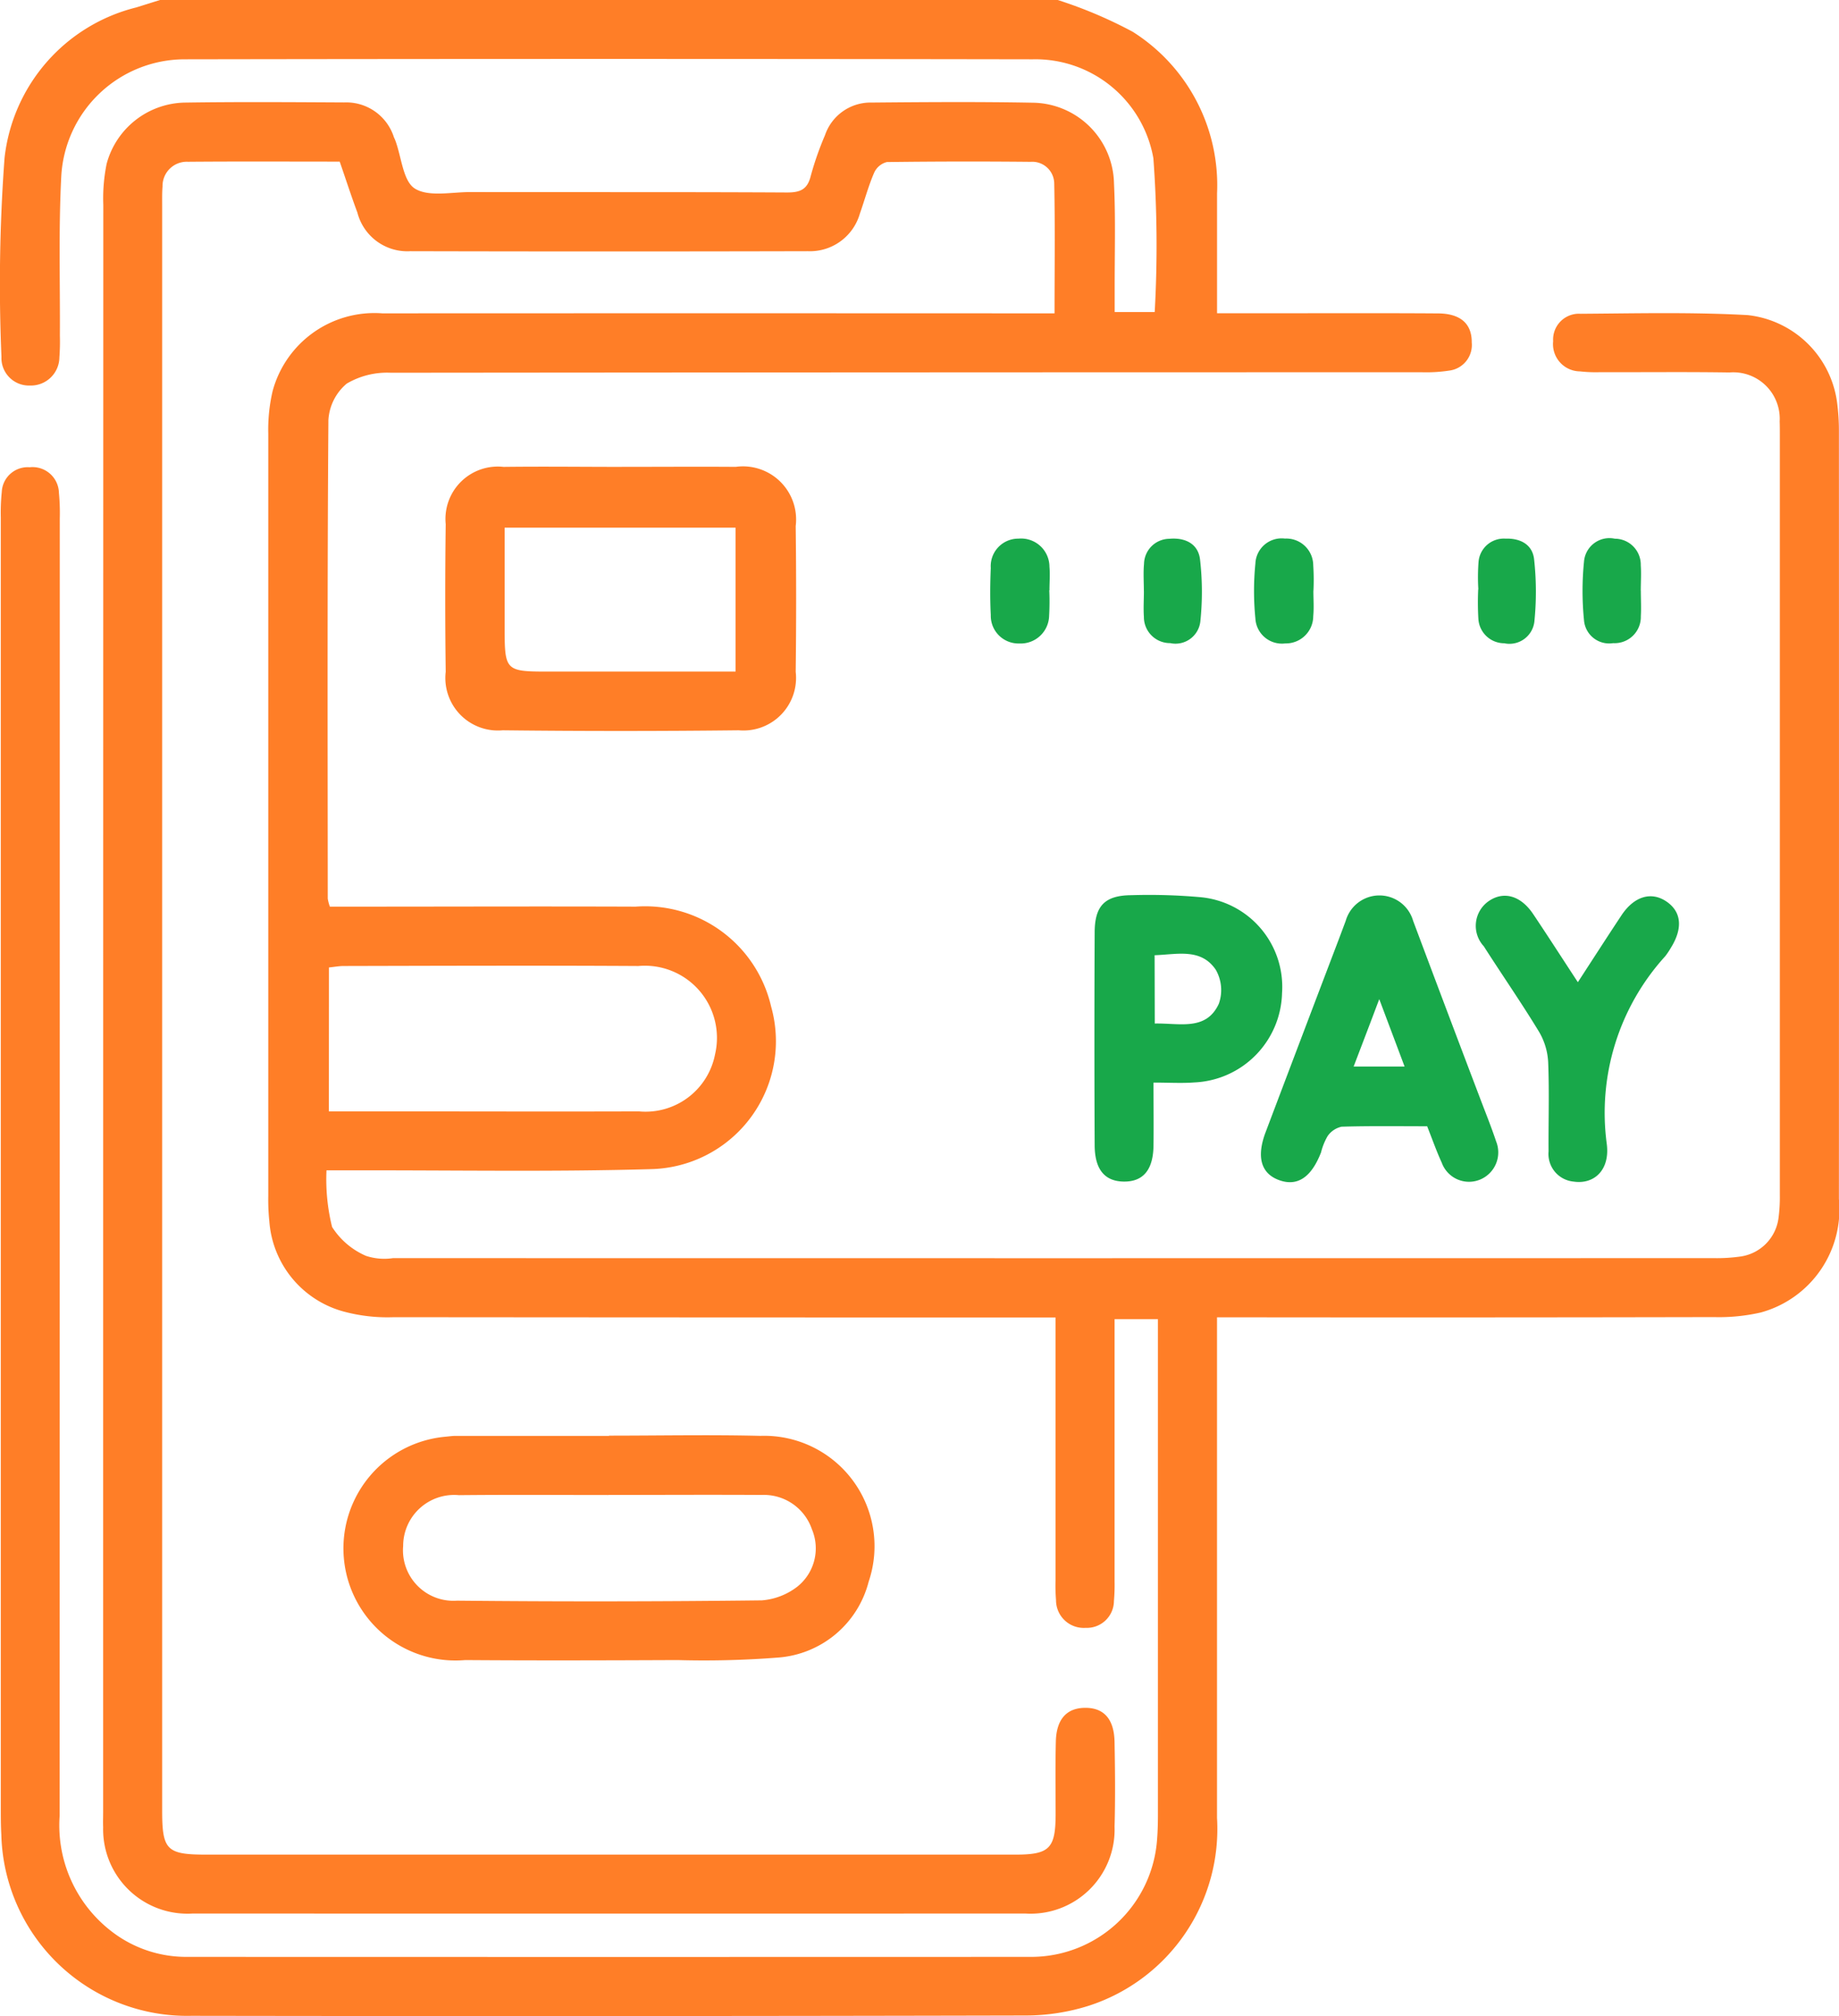 <svg xmlns="http://www.w3.org/2000/svg" xmlns:xlink="http://www.w3.org/1999/xlink" width="59.728" height="65.445" viewBox="0 0 59.728 65.445">
  <defs>
    <clipPath id="clip-path">
      <rect id="Rectangle_166" data-name="Rectangle 166" width="59.728" height="65.445" fill="#ff7e27"/>
    </clipPath>
  </defs>
  <g id="Group_1256" data-name="Group 1256" transform="translate(0 0)">
    <g id="Group_1256-2" data-name="Group 1256" transform="translate(0 0)" clip-path="url(#clip-path)">
      <path id="Path_181" data-name="Path 181" d="M34.35,0a14.532,14.532,0,0,1,2.438,1.032,5.891,5.891,0,0,1,2.74,5.249v3.888h1.924c1.748,0,3.494-.007,5.242.005.74,0,1.112.335,1.106.942a.838.838,0,0,1-.721.913,4.93,4.93,0,0,1-.89.055q-16.747,0-33.495.016a2.586,2.586,0,0,0-1.433.353,1.672,1.672,0,0,0-.595,1.184c-.038,5.176-.024,10.354-.021,15.532a1.394,1.394,0,0,0,.069.261h.73c3.069,0,6.136-.012,9.2,0a4.2,4.2,0,0,1,4.4,3.24,4.152,4.152,0,0,1-3.888,5.28c-3.216.093-6.435.033-9.652.04h-.9a6.416,6.416,0,0,0,.182,1.838,2.457,2.457,0,0,0,1.1.937,1.9,1.9,0,0,0,.878.074q21.446.005,42.891,0a5.484,5.484,0,0,0,.892-.055,1.449,1.449,0,0,0,1.214-1.229,5.124,5.124,0,0,0,.045-.764q0-12.334,0-24.669c0-.149,0-.3-.005-.446a1.508,1.508,0,0,0-1.63-1.585c-1.406-.022-2.813-.005-4.218-.009a4.611,4.611,0,0,1-.638-.026.885.885,0,0,1-.871-.98.838.838,0,0,1,.89-.89c1.81-.012,3.624-.057,5.429.043a3.29,3.29,0,0,1,2.908,2.877,6.955,6.955,0,0,1,.054.89q.005,12.463,0,24.925a3.468,3.468,0,0,1-2.536,3.682,6.092,6.092,0,0,1-1.518.15q-7.606.016-15.212.007h-.932v.849q0,7.7,0,15.4A6.032,6.032,0,0,1,35.381,65.1a6.809,6.809,0,0,1-2.068.323q-13.55.031-27.1.01a6.036,6.036,0,0,1-6.17-5.876c-.017-.3-.017-.595-.017-.894q0-20.93,0-41.859a6.634,6.634,0,0,1,.031-.83.843.843,0,0,1,.906-.806A.857.857,0,0,1,1.914,16a6.952,6.952,0,0,1,.028.828q0,21.057-.005,42.116a4.339,4.339,0,0,0,1.679,3.743,3.962,3.962,0,0,0,2.434.833q13.711.005,27.421,0a4.1,4.1,0,0,0,4.111-3.84c.022-.277.026-.553.026-.83q0-7.606,0-15.21V42.82H36.2v.712q0,3.9,0,7.8a6.035,6.035,0,0,1-.021.638.88.88,0,0,1-.921.87.9.9,0,0,1-.96-.9,6.035,6.035,0,0,1-.016-.638q0-3.835,0-7.669v-.868h-.849q-10.321,0-20.646-.009a5.465,5.465,0,0,1-1.639-.187,3.281,3.281,0,0,1-2.4-2.923,6.649,6.649,0,0,1-.035-.83q0-12.365,0-24.733a5.5,5.5,0,0,1,.142-1.39,3.425,3.425,0,0,1,3.561-2.521q10.482-.005,20.966,0h.868c0-1.454.019-2.834-.01-4.213a.714.714,0,0,0-.769-.705q-2.334-.023-4.666.007a.619.619,0,0,0-.415.349c-.185.427-.306.882-.462,1.323a1.687,1.687,0,0,1-1.691,1.222q-6.455.016-12.911,0A1.675,1.675,0,0,1,11.607,6.9c-.2-.536-.375-1.081-.574-1.653-1.655,0-3.293-.009-4.931.005a.787.787,0,0,0-.823.8c-.017.213-.012.425-.012.638q0,26.042,0,52.085c0,1.279.149,1.426,1.438,1.426H32.976c1.11,0,1.305-.2,1.309-1.3,0-.788-.012-1.577.007-2.365.016-.733.354-1.1.96-1.1s.934.37.947,1.11c.017.916.026,1.833,0,2.749a2.729,2.729,0,0,1-2.9,2.818q-13.519.005-27.039,0A2.74,2.74,0,0,1,3.35,59.312c-.007-.171,0-.341,0-.512q0-26.073.005-52.149A5.611,5.611,0,0,1,3.463,5.32,2.681,2.681,0,0,1,6,3.331c1.725-.026,3.451-.014,5.176-.005a1.624,1.624,0,0,1,1.616,1.125c.016.038.036.076.05.116.2.538.247,1.312.631,1.554.448.28,1.188.114,1.8.114,3.43.007,6.86-.005,10.292.014.429,0,.659-.1.766-.534a10.1,10.1,0,0,1,.463-1.324A1.564,1.564,0,0,1,28.318,3.33c1.746-.016,3.494-.028,5.24.005a2.673,2.673,0,0,1,2.623,2.619c.055,1.146.019,2.3.022,3.449,0,.23,0,.462,0,.726h1.3a38.677,38.677,0,0,0-.043-4.991,3.891,3.891,0,0,0-3.921-3.212q-13.775-.023-27.549,0a4.019,4.019,0,0,0-4,3.8c-.09,1.72-.035,3.449-.045,5.174a6.784,6.784,0,0,1-.016.7.925.925,0,0,1-.954.915.894.894,0,0,1-.928-.935,55.6,55.6,0,0,1,.1-6.445A5.679,5.679,0,0,1,4.427.242L5.2,0ZM10.681,36.076h1.9c2.723,0,5.448.009,8.171,0a2.3,2.3,0,0,0,2.472-1.853,2.342,2.342,0,0,0-2.491-2.866c-3.191-.019-6.383-.007-9.574,0-.145,0-.289.028-.475.047Z" transform="translate(0 -0.001)" fill="#ff7e27"/>
      <path id="Path_182" data-name="Path 182" d="M15.073,26.96c1.641,0,3.281-.033,4.922.007A3.584,3.584,0,0,1,23.508,31.7a3.288,3.288,0,0,1-2.951,2.464,30.893,30.893,0,0,1-3.254.081c-2.3.01-4.6.017-6.9,0a3.639,3.639,0,0,1-.629-7.251c.105-.01.211-.026.318-.026q2.492,0,4.984,0m-.021,1.919v0c-1.618,0-3.238-.012-4.856.005a1.656,1.656,0,0,0-1.81,1.649,1.639,1.639,0,0,0,1.748,1.776q4.953.049,9.9-.01a2.161,2.161,0,0,0,1.155-.446A1.59,1.59,0,0,0,21.665,30a1.649,1.649,0,0,0-1.629-1.115c-1.661-.01-3.323,0-4.984,0" transform="translate(4.705 19.64)" fill="#ff7e27"/>
      <path id="Path_183" data-name="Path 183" d="M14.1,8.768c1.234,0,2.471-.009,3.7,0a1.725,1.725,0,0,1,1.947,1.924q.029,2.362,0,4.727a1.708,1.708,0,0,1-1.85,1.9q-3.833.044-7.667,0a1.706,1.706,0,0,1-1.85-1.9q-.031-2.4,0-4.791a1.7,1.7,0,0,1,1.879-1.859c1.278-.016,2.557,0,3.835,0m3.7,6.646V10.741h-7.5v3.172c0,1.5,0,1.5,1.5,1.5h6.006" transform="translate(6.096 6.386)" fill="#ff7e27"/>
      <path id="Path_184" data-name="Path 184" d="M29.08,24.3c-.942,0-1.859-.014-2.771.014a.744.744,0,0,0-.456.306,2.054,2.054,0,0,0-.213.529c-.315.811-.769,1.113-1.359.9s-.745-.752-.441-1.556q1.185-3.133,2.377-6.262c.076-.2.15-.4.225-.6a1.139,1.139,0,0,1,2.189,0q1.063,2.837,2.14,5.669c.188.5.389.991.557,1.494a.955.955,0,0,1-.5,1.227.942.942,0,0,1-1.266-.536c-.176-.384-.316-.785-.479-1.195M26.7,22.362h1.654c-.268-.716-.522-1.388-.823-2.189-.3.8-.548,1.444-.832,2.189" transform="translate(17.265 12.258)" fill="#18a84a"/>
      <path id="Path_185" data-name="Path 185" d="M22.479,22.892c0,.742.009,1.4,0,2.052-.012.783-.337,1.165-.96,1.16s-.947-.391-.951-1.177q-.016-3.449,0-6.9c0-.878.332-1.212,1.195-1.219a18.8,18.8,0,0,1,2.23.064,2.924,2.924,0,0,1,2.661,3.114,2.98,2.98,0,0,1-2.849,2.9c-.4.031-.807.005-1.323.005m.038-1.917c.811-.017,1.668.249,2.08-.64a1.325,1.325,0,0,0-.1-1.108c-.482-.707-1.252-.494-1.985-.469Z" transform="translate(14.985 12.249)" fill="#18a84a"/>
      <path id="Path_186" data-name="Path 186" d="M31.037,19.626c.513-.788.961-1.485,1.419-2.175.408-.612.961-.776,1.451-.448s.553.863.147,1.513a2.524,2.524,0,0,1-.178.265,7.555,7.555,0,0,0-1.9,6.1c.107.84-.41,1.319-1.082,1.217a.9.9,0,0,1-.809-.98c-.007-.958.026-1.917-.012-2.873a2.143,2.143,0,0,0-.292-1c-.572-.944-1.205-1.853-1.8-2.785a.976.976,0,0,1,.154-1.461c.491-.342,1.048-.187,1.454.422.47.7.93,1.416,1.451,2.211" transform="translate(20.21 12.255)" fill="#18a84a"/>
      <path id="Path_187" data-name="Path 187" d="M25.487,11.806c0,.277.021.553-.005.826a.888.888,0,0,1-.909.883.863.863,0,0,1-.97-.811,9,9,0,0,1,0-1.779.853.853,0,0,1,.961-.813.874.874,0,0,1,.918.866,7.312,7.312,0,0,1,.007.826" transform="translate(17.17 7.37)" fill="#18a84a"/>
      <path id="Path_188" data-name="Path 188" d="M27.78,11.757a6.623,6.623,0,0,1,.007-.889.823.823,0,0,1,.875-.754c.481-.017.88.19.93.676A9.614,9.614,0,0,1,29.6,12.81a.815.815,0,0,1-.979.7.842.842,0,0,1-.84-.8,9.211,9.211,0,0,1-.005-.953h.007" transform="translate(20.234 7.37)" fill="#18a84a"/>
      <path id="Path_189" data-name="Path 189" d="M20.521,11.792a8.232,8.232,0,0,1-.005.826.923.923,0,0,1-.965.9.9.9,0,0,1-.93-.923c-.026-.508-.022-1.018,0-1.527a.893.893,0,0,1,.9-.953.921.921,0,0,1,1.006.916c.022.252,0,.508,0,.762h0" transform="translate(13.558 7.369)" fill="#18a84a"/>
      <path id="Path_190" data-name="Path 190" d="M21.493,11.824c0-.3-.022-.595.005-.889a.831.831,0,0,1,.819-.816c.508-.047.937.154,1,.667a9.169,9.169,0,0,1,.01,2.019.812.812,0,0,1-.979.7.847.847,0,0,1-.854-.854c-.019-.275,0-.552,0-.826h0" transform="translate(15.658 7.37)" fill="#18a84a"/>
      <path id="Path_191" data-name="Path 191" d="M31.625,11.807c0,.275.016.551,0,.826a.852.852,0,0,1-.9.873.819.819,0,0,1-.946-.745,9.542,9.542,0,0,1,0-1.9.828.828,0,0,1,1-.745.844.844,0,0,1,.844.863c.019.275,0,.552,0,.826" transform="translate(21.667 7.37)" fill="#18a84a"/>
    </g>
  </g>
</svg>
